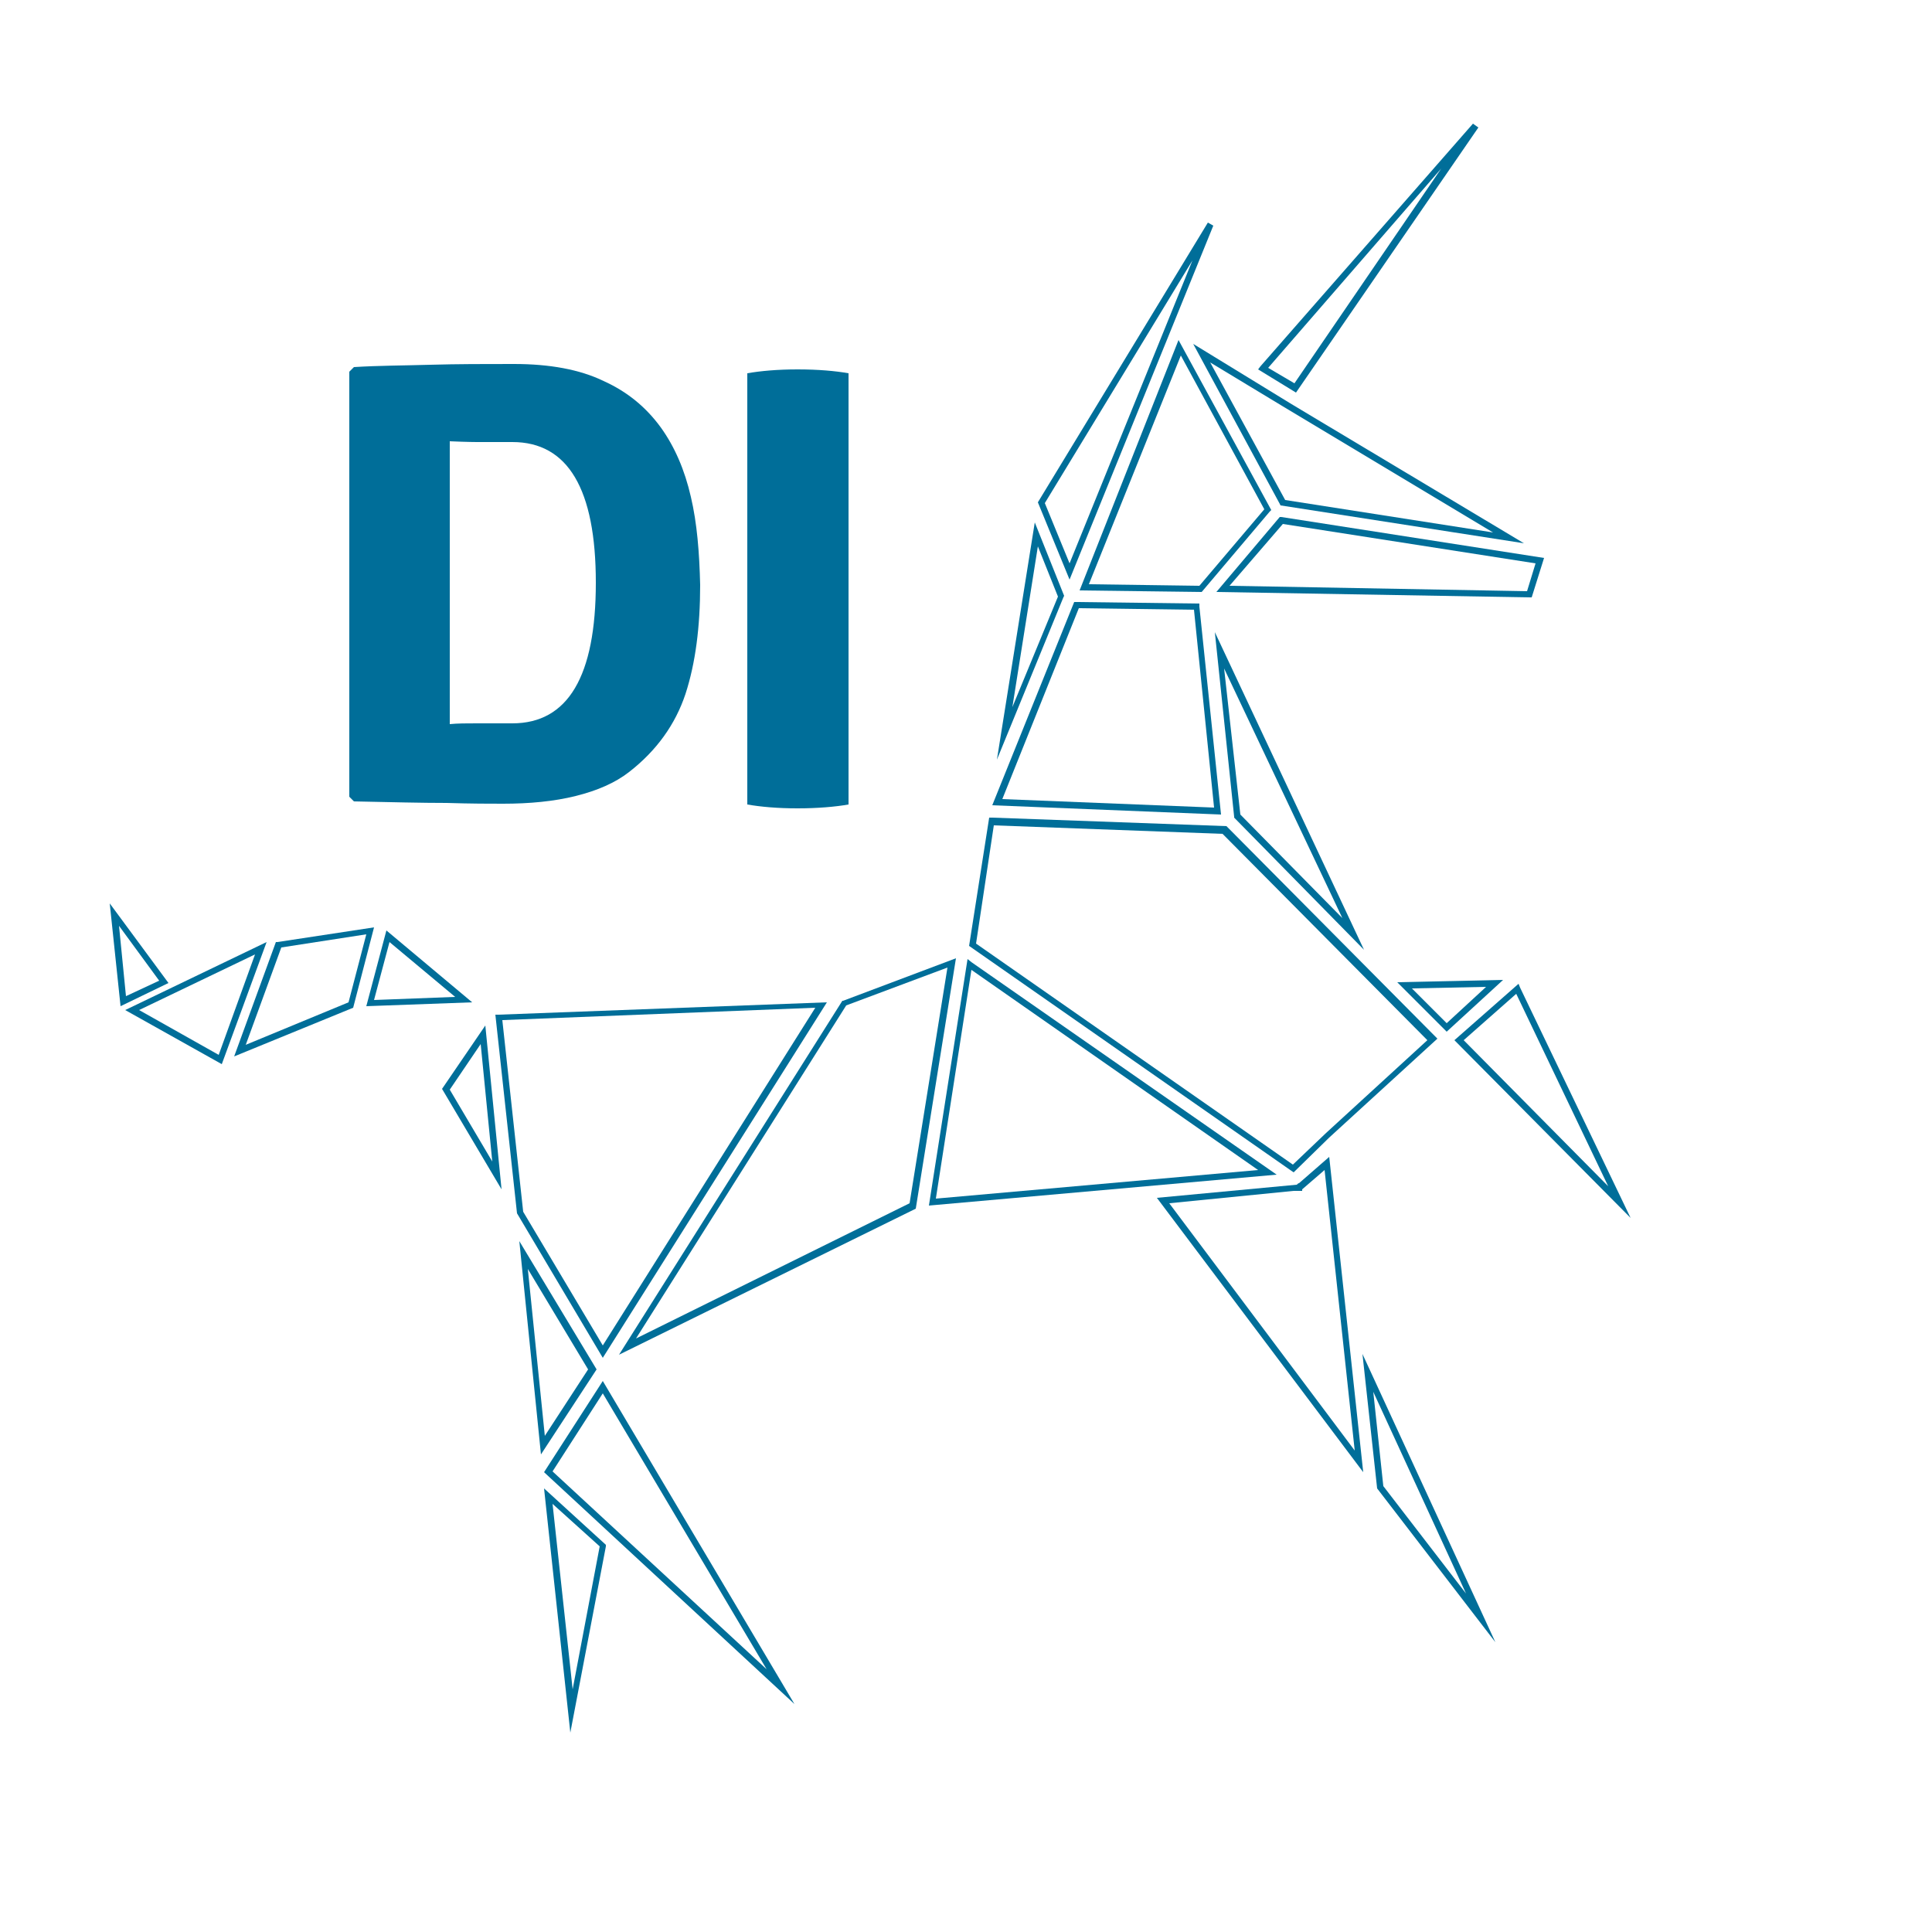 <?xml version="1.0" encoding="UTF-8" standalone="yes"?> <svg xmlns="http://www.w3.org/2000/svg" version="1.2" viewBox="0 0 250 250"><title>bimi-svg-tiny-12-ps</title><g><path d="M15.6,130.2l-1.4-13.3l7.6,10.3L15.6,130.2z M15.4,119.8l0.9,9.1l4.3-2L15.4,119.8z" fill="#006E99"></path><path d="M28.7,137.7l-12.5-7l18.3-8.8L28.7,137.7z M18,130.7l10.3,5.8l4.7-13L18,130.7z" fill="#006E99"></path><path d="M155.5,76.6l-15.8-0.2L152.5,44l12,22l-0.2,0.2L155.5,76.6z M140.9,75.6l14.3,0.2l8.4-9.9l-10.8-19.9 L140.9,75.6z" fill="#006E99"></path><path d="M197.2,70.3l-31.5-4.9l-0.1-0.2l-11.2-20.7l12.9,7.9L197.2,70.3z M166.3,64.7l26.9,4.2l-27.5-16.5h0l-9.1-5.5 L166.3,64.7z" fill="#006E99"></path><path d="M158,105.4l-29.6-1.2l0.2-0.5l10.4-25.8l0.3,0l15.9,0.2l0,0.4L158,105.4z M129.7,103.4l27.4,1.1l-2.6-25.6 l-14.9-0.2L129.7,103.4z" fill="#006E99"></path><path d="M167.7,50.8l-4.9-3l0.3-0.4L190.6,16l0.7,0.5L167.7,50.8z M164.1,47.6l3.4,2l19-27.8L164.1,47.6z" fill="#006E99"></path><path d="M138.4,75l-4.1-10l22-36.2l0.7,0.4L138.4,75z M135.2,65.1l3.2,7.8l15.9-39.2L135.2,65.1z" fill="#006E99"></path><path d="M129,98.3l4.9-30.7l3.8,9.5l-0.1,0.2L129,98.3z M134.3,70.7L131,91.5l5.9-14.3L134.3,70.7z" fill="#006E99"></path><path d="M64.9,153.9l-7.7-13l5.6-8.2L64.9,153.9z M58.2,141l5.5,9.3l-1.5-15.2L58.2,141z" fill="#006E99"></path><path d="M30.3,136.7l5.4-14.8l0.2,0l12.5-1.9l-2.7,10.4L30.3,136.7z M36.4,122.6l-4.6,12.6l13.3-5.5l2.3-8.8 L36.4,122.6z" fill="#006E99"></path><path d="M47.4,130.2l2.6-9.8l11.1,9.3L47.4,130.2z M50.4,121.9l-2,7.5l10.5-0.4L50.4,121.9z" fill="#006E99"></path><path d="M198.2,77.3l-0.3,0l-40.5-0.7l8.2-9.7l0.2,0l34,5.3L198.2,77.3z M159.1,75.8l38.5,0.7l1.1-3.6L166,67.8 L159.1,75.8z" fill="#006E99"></path><path d="M176.5,122.9l-16.8-17.1l0-0.1l-2.5-23.9L176.5,122.9z M160.5,105.4l13.2,13.4l-15.3-32.3L160.5,105.4z" fill="#006E99"></path><path d="M78,175.7L66.9,157l-2.8-25.7l0.4,0l42.5-1.6L78,175.7z M67.7,156.8L78,174.1l27.5-43.7L65,132L67.7,156.8z" fill="#006E99"></path><path d="M176.4,190.5L149.7,155l18.1-1.7c0.1-0.1,0.2-0.2,0.3-0.2l0,0l3.9-3.4L176.4,190.5z M151.3,155.7l24,32 l-3.9-36.3l-2.9,2.5l0,0.2l-1.1,0L151.3,155.7z" fill="#006E99"></path><path d="M187.2,133.5l-6.4-6.4l13.7-0.3L187.2,133.5z M182.7,127.9l4.5,4.5l5.1-4.7L182.7,127.9z" fill="#006E99"></path><path d="M167.4,151.7l-0.3-0.2l-41.7-29.1l2.6-16.6l0.4,0l30.3,1.1l0.1,0.1l27.2,27.4l-14,12.8L167.4,151.7z M126.3,122.1l41,28.6l4.3-4.1l13.1-12l-26.5-26.7l-29.6-1.1L126.3,122.1z" fill="#006E99"></path><path d="M211,157.6l-22.8-23l8.3-7.3l0.2,0.5L211,157.6z M189.4,134.6l18.7,18.9l-11.9-24.9L189.4,134.6z" fill="#006E99"></path><path d="M80.1,175.3l28.9-45.8l0.1,0l14.6-5.5l-5.2,32.4l-0.2,0.1L80.1,175.3z M109.5,130.1l-27.2,43.1l35.4-17.5 l4.9-30.5L109.5,130.1z" fill="#006E99"></path><path d="M102.8,220.5l-32.4-30l7.6-11.8L102.8,220.5z M71.5,190.4L99.2,216L78,180.3L71.5,190.4z" fill="#006E99"></path><path d="M193.5,212.5l-15.3-19.9l-1.9-17.4L193.5,212.5z M179,192.3l10.7,13.9l-12-26.1L179,192.3z" fill="#006E99"></path><path d="M120.2,156l5-31.9l0.5,0.4l39.5,27.5L120.2,156z M125.7,125.5l-4.6,29.6l41.7-3.7L125.7,125.5z" fill="#006E99"></path><path d="M70,188.2l-2.8-27.6l10,16.6L70,188.2z M68.3,164.2l2.2,21.6l5.6-8.6L68.3,164.2z" fill="#006E99"></path><path d="M73.8,224.2l-3.4-31.6l8,7.3l0,0.2L73.8,224.2z M71.5,194.6l2.6,24l3.5-18.5L71.5,194.6z" fill="#006E99"></path></g><g><path d="M89.4,64.3c-0.8-3.5-2.1-6.5-3.9-9c-1.9-2.6-4.3-4.6-7.4-6c-3.1-1.5-7-2.2-11.6-2.2c-3.8,0-7.3,0-10.8,0.1 c-3.4,0.1-6.7,0.1-9.9,0.3l-0.6,0.6v55l0.6,0.6c4.8,0.1,8.8,0.2,12,0.2c3.2,0.1,5.6,0.1,7.3,0.1c3.4,0,6.6-0.3,9.4-1 c2.8-0.7,5.1-1.7,6.9-3.1c3.6-2.8,6-6.2,7.3-10.1c1.3-4,1.9-8.7,1.9-14.1C90.5,71.5,90.2,67.7,89.4,64.3z M66.3,93.6h-4.6 c-1.3,0-2.5,0-3.5,0.1V57.1c2.3,0.1,3.5,0.1,3.5,0.1h4.6c7.2,0,10.8,6.1,10.8,18.2C77.1,87.5,73.5,93.6,66.3,93.6z" fill="#006E99"></path></g><path d="M96.7,104.1V48.3c1.7-0.3,3.9-0.5,6.5-0.5c2.7,0,4.9,0.2,6.6,0.5v55.8c-1.7,0.3-4,0.5-6.6,0.5 C100.6,104.6,98.4,104.4,96.7,104.1" fill="#006E99"></path></svg> 